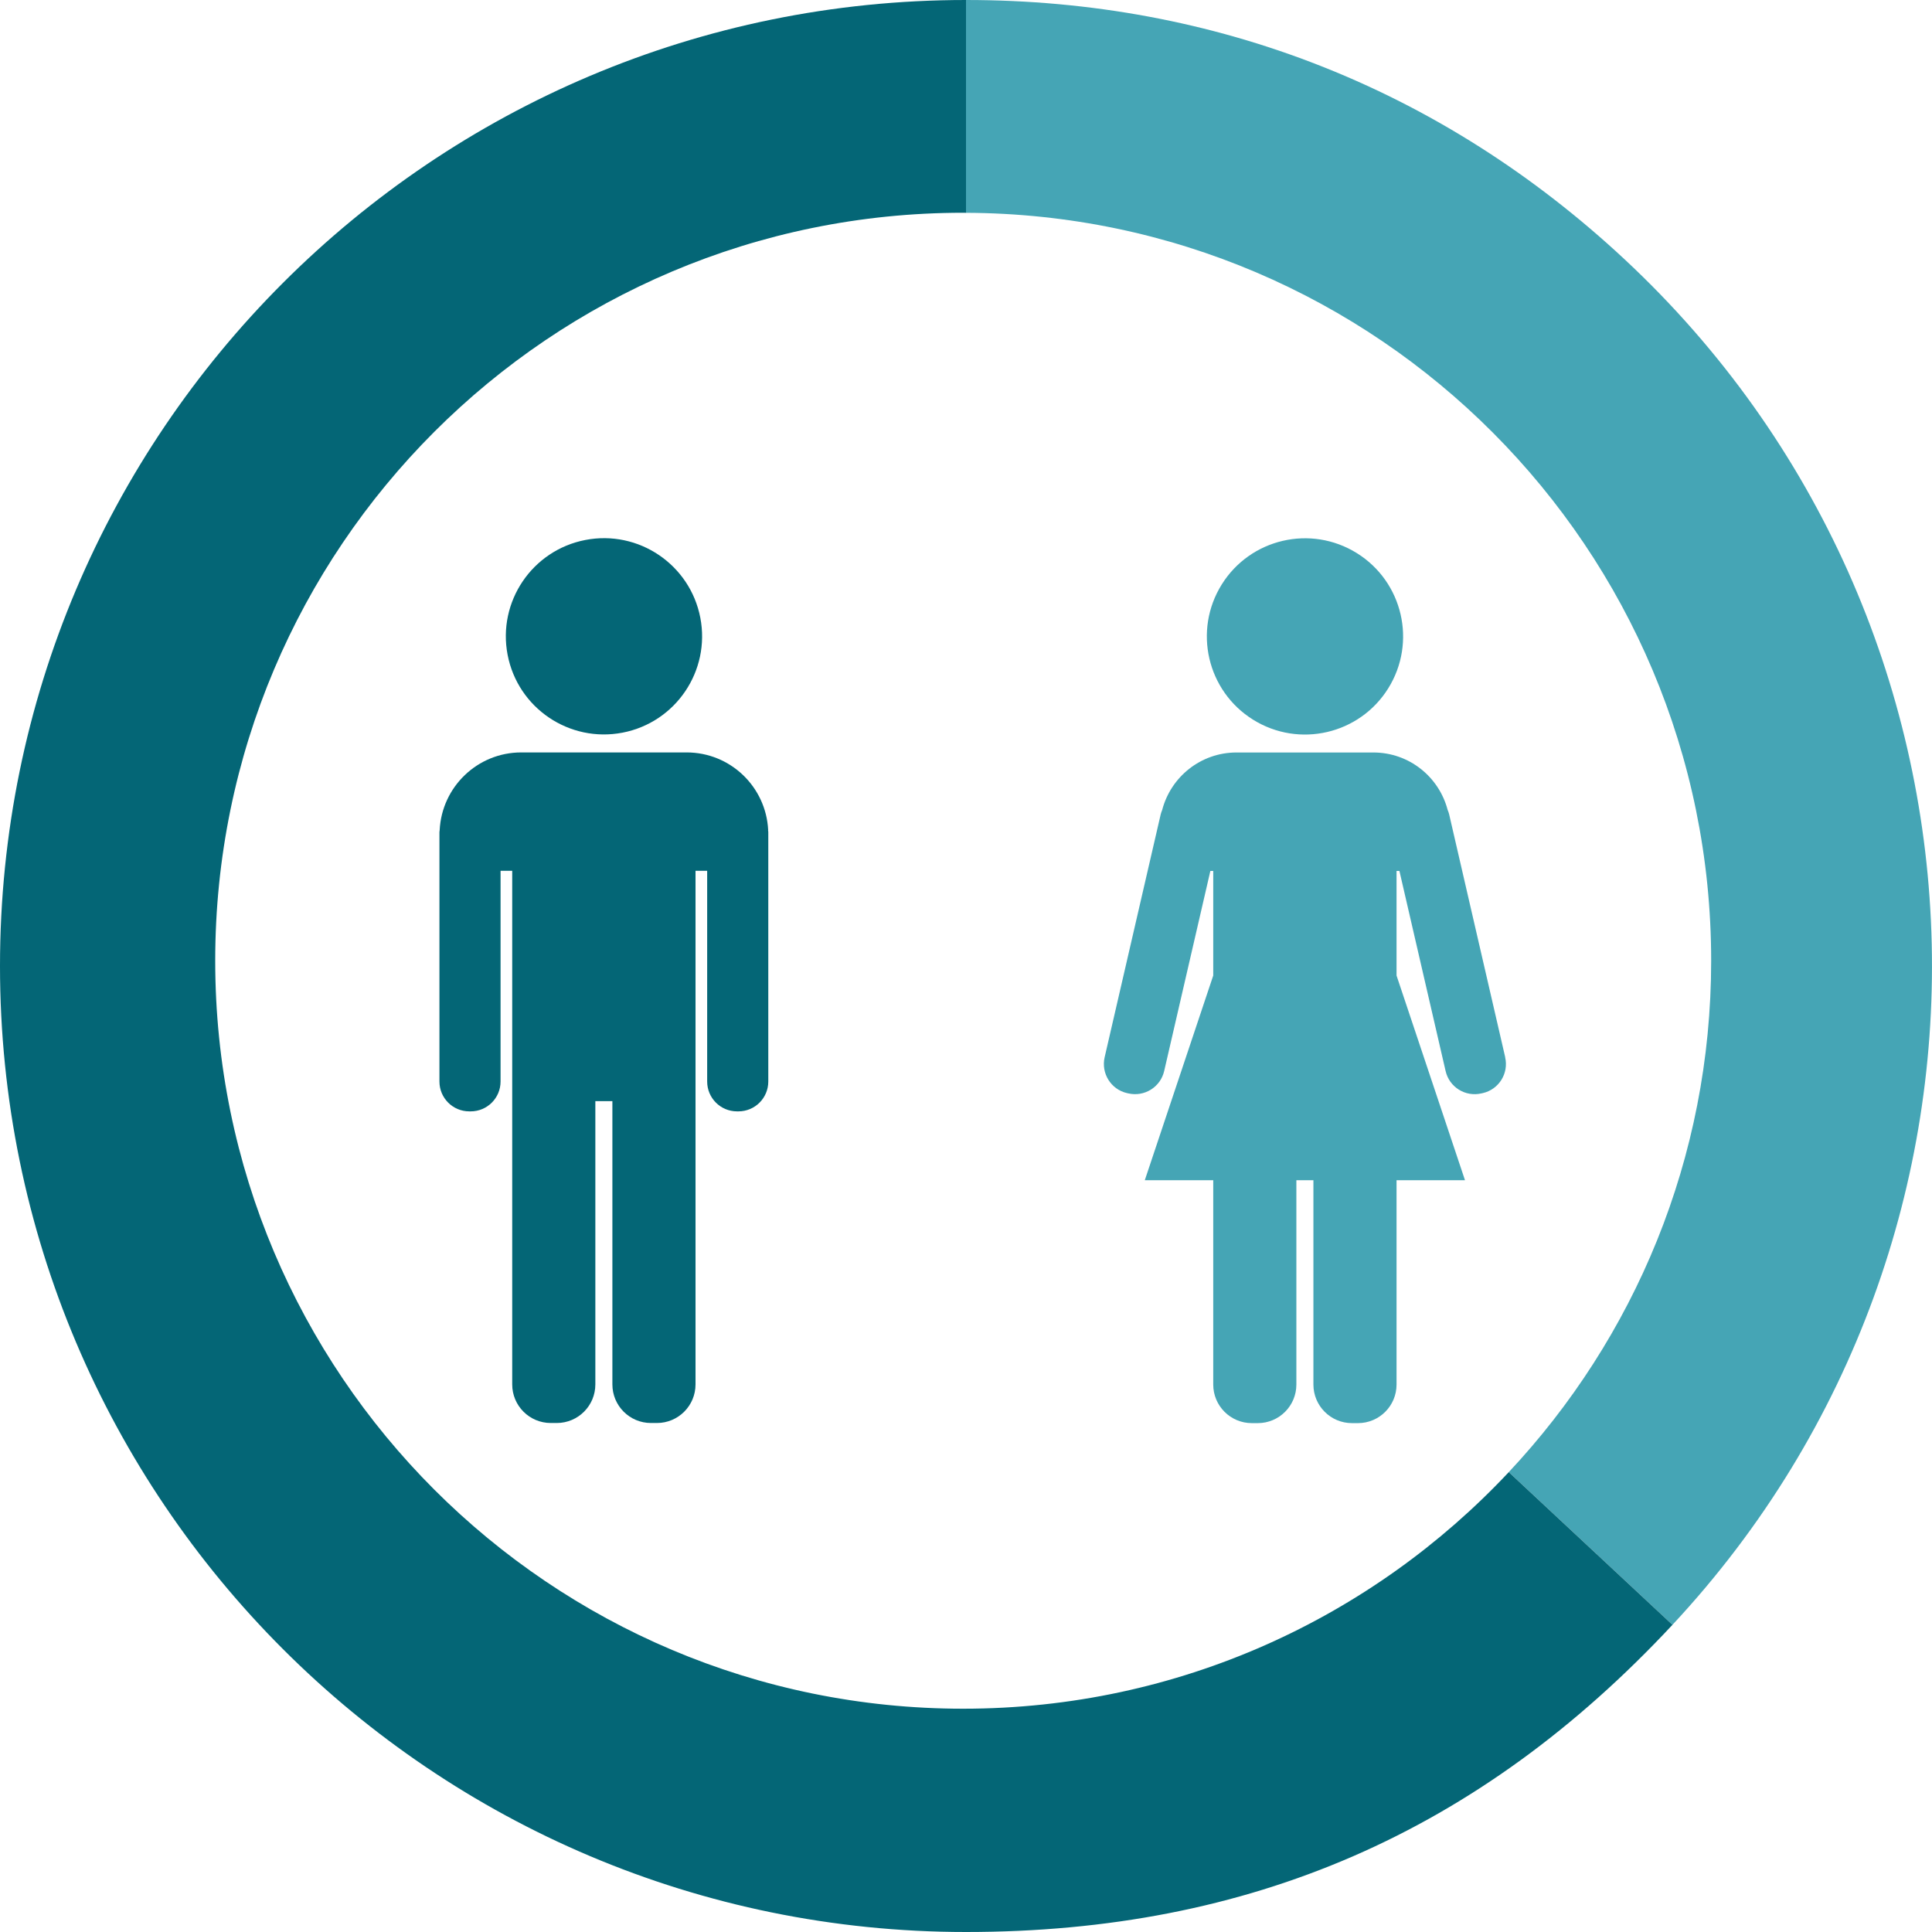 <?xml version="1.0" encoding="UTF-8"?><svg id="_イヤー_1" xmlns="http://www.w3.org/2000/svg" viewBox="0 0 330 330"><defs><style>.cls-1{fill:#45a5b5;}.cls-2{fill:#046676;}</style></defs><path class="cls-1" d="M277.53,44.33C246.34,15.24,207.65,0,165,0V36.35c70.34,.26,127.28,57.35,127.28,127.75,0,33.8-13.14,64.5-34.57,87.35l27.96,26.08c62.15-66.65,58.5-171.05-8.14-233.2Z"/><path class="cls-2" d="M164.52,291.86c-70.56,0-127.76-57.2-127.76-127.76S93.95,36.34,164.52,36.34c.16,0,.32,.01,.48,.01V0C73.87,0,0,73.87,0,165s73.87,165,165,165c48.48,0,87.61-17.01,120.67-52.47l-27.96-26.08c-23.31,24.86-56.43,40.41-93.19,40.41Z"/><circle class="cls-2" cx="103.16" cy="108.69" r="16.76" transform="translate(-18.75 21.55) rotate(-10.94)"/><path class="cls-2" d="M131.21,141.78c-.37-7.38-6.45-13.26-13.93-13.26h-28.25c-7.47,0-13.56,5.88-13.93,13.26,0,.12-.04,.23-.04,.35v.35h0v42.25c0,2.82,2.28,5.1,5.1,5.1h.24c2.82,0,5.1-2.28,5.1-5.1v-35.99h1.99v87.73c0,3.64,2.95,6.59,6.59,6.59h1.02c3.64,0,6.59-2.95,6.59-6.59v-48.39h2.91v48.39c0,3.64,2.95,6.59,6.59,6.59h1.02c3.64,0,6.59-2.95,6.59-6.59v-87.73h1.99v35.99c0,2.82,2.28,5.1,5.1,5.1h.24c2.82,0,5.1-2.28,5.1-5.1v-42.25h0v-.35c0-.12-.03-.23-.04-.35Z"/><circle class="cls-1" cx="222.89" cy="108.69" r="16.76" transform="translate(12.75 240.35) rotate(-58.06)"/><path class="cls-1" d="M257.1,180.58l-9.58-41.51c-.06-.25-.15-.49-.25-.72-1.47-5.65-6.58-9.82-12.69-9.82h-23.38c-6.11,0-11.22,4.18-12.69,9.82-.09,.24-.19,.47-.25,.73l-9.58,41.51c-.63,2.75,1.08,5.49,3.82,6.12l.23,.05c2.75,.63,5.49-1.08,6.12-3.82l7.89-34.18h.49v17.87l-11.69,34.96h11.69v34.9c0,3.64,2.95,6.59,6.59,6.59h1.02c3.64,0,6.59-2.95,6.59-6.59v-34.9h2.91v34.9c0,3.64,2.95,6.59,6.59,6.59h1.02c3.64,0,6.59-2.95,6.59-6.59v-34.9h11.69l-11.69-34.96v-17.87h.49l7.89,34.18c.63,2.75,3.37,4.46,6.12,3.82l.23-.05c2.75-.63,4.46-3.37,3.82-6.12Z"/></svg>
